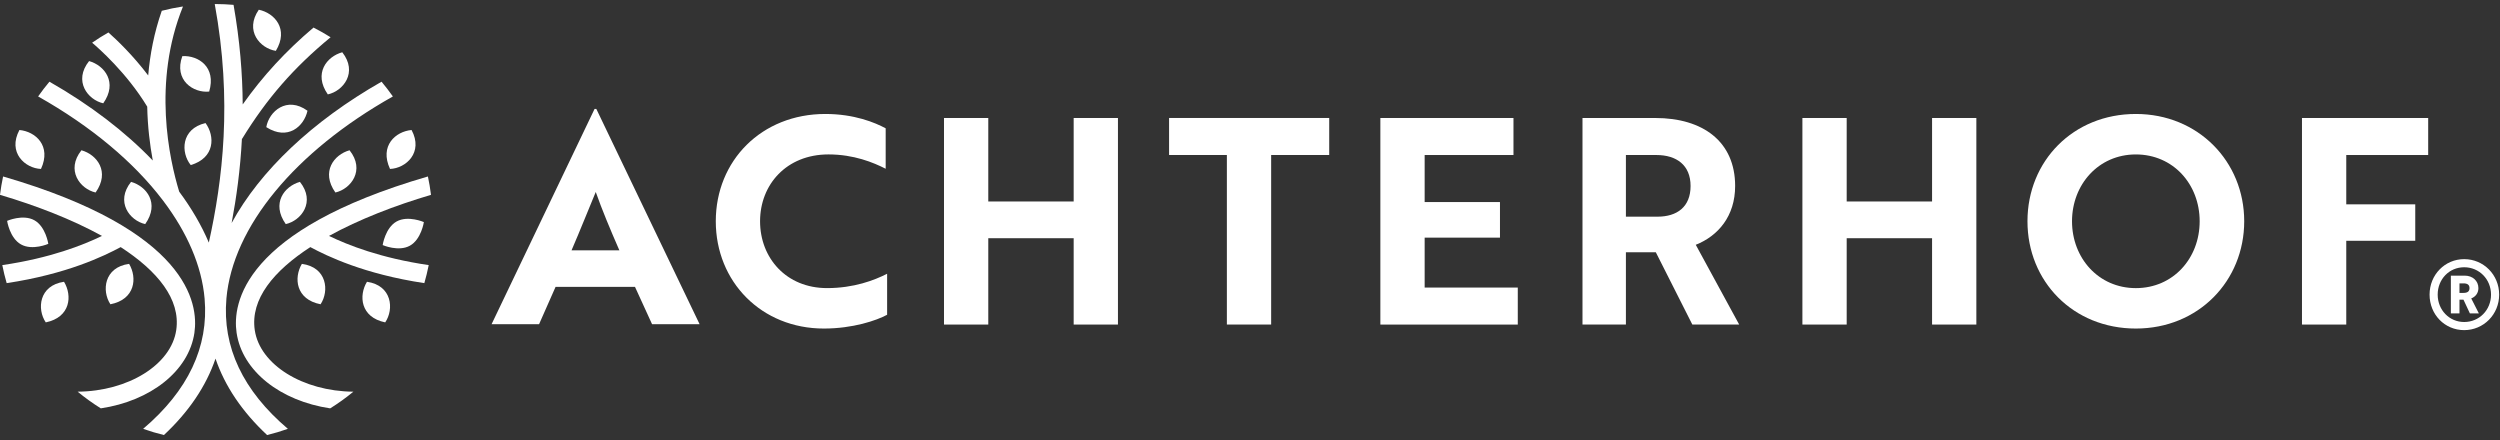 <svg xmlns="http://www.w3.org/2000/svg" fill="none" viewBox="0 0 619 109" height="109" width="619">
<rect x="0" y="0" width="619" height="109" fill="#333333" stroke="none"/>
<path fill="white" d="M48.137 82.391C49.197 75.157 46.637 57.025 0.765 43.694C0.447 45.187 0.193 46.707 0 48.243C8.905 50.877 17.819 54.319 25.254 58.415C20.59 60.671 12.485 63.898 0.569 65.639C0.864 67.152 1.23 68.638 1.65 70.103C16.583 67.861 25.789 63.383 29.881 61.182C38.955 67.074 44.76 74.063 43.639 81.723C42.383 90.297 31.754 96.877 19.222 96.979C21.037 98.479 22.958 99.855 24.959 101.109C37.248 99.273 46.745 91.905 48.141 82.388L48.137 82.391Z"></path>
<path fill="white" d="M4.806 32.19C1.826 37.772 6.222 41.684 10.148 41.83C12.8 36.092 8.766 32.545 4.806 32.19Z"></path>
<path fill="white" d="M51.792 22.673C53.608 16.61 49.113 13.677 45.143 13.895C42.982 19.844 47.887 23.088 51.792 22.673Z"></path>
<path fill="white" d="M68.3 12.593C71.579 7.192 67.972 3.208 64.077 2.407C60.49 7.614 64.419 12 68.3 12.593Z"></path>
<path fill="white" d="M20.166 37.206C16.224 42.147 19.841 46.802 23.672 47.664C27.32 42.508 23.997 38.279 20.166 37.206Z"></path>
<path fill="white" d="M22.057 15.121C18.114 20.062 21.732 24.717 25.562 25.579C29.21 20.424 25.887 16.195 22.057 15.121Z"></path>
<path fill="white" d="M27.337 75.338C33.515 74.135 34.006 68.768 31.967 65.333C25.725 66.178 25.156 72.053 27.337 75.338Z"></path>
<path fill="white" d="M65.933 31.481C71.237 34.882 75.264 31.328 76.135 27.423C71.027 23.715 66.594 27.586 65.933 31.481Z"></path>
<path fill="white" d="M47.226 40.873C53.262 39.084 53.245 33.696 50.891 30.469C44.757 31.904 44.743 37.809 47.226 40.873Z"></path>
<path fill="white" d="M11.333 79.822C17.497 78.547 17.928 73.177 15.851 69.766C9.619 70.679 9.114 76.564 11.333 79.822Z"></path>
<path fill="white" d="M32.448 45.03C28.506 49.971 32.12 54.626 35.954 55.488C39.602 50.332 36.279 46.103 32.448 45.03Z"></path>
<path fill="white" d="M8.512 54.537C5.693 52.963 1.761 54.684 1.761 54.684C1.761 54.684 2.391 58.953 5.209 60.524C8.027 62.099 11.96 60.378 11.96 60.378C11.96 60.378 11.33 56.108 8.512 54.537Z"></path>
<path fill="white" d="M56.056 73.947C57.604 56.214 72.988 37.564 97.277 23.882C96.389 22.625 95.458 21.405 94.472 20.229C77.28 30.03 64.365 42.334 57.35 55.222C58.546 48.908 59.501 41.943 59.901 34.34L59.945 34.367C66.085 24.366 72.666 16.811 81.856 9.223C80.487 8.36 79.075 7.563 77.625 6.824C70.722 12.692 65.1 18.774 60.094 25.859C60.046 18.212 59.379 9.989 57.828 1.201C56.351 1.078 54.864 1 53.357 1C53.296 1 53.231 1.003 53.17 1.003C57.584 25.037 55.094 44.791 51.707 60.068C49.898 55.805 47.433 51.579 44.371 47.456C41.908 39.387 37.722 20.4 45.289 1.654L45.197 1.617C43.453 1.883 41.739 2.237 40.056 2.67C38.156 8.115 37.129 13.53 36.696 18.682C32.878 13.646 28.936 9.894 26.843 8.033C25.457 8.824 24.113 9.669 22.809 10.575C24.316 11.843 31.358 18.001 36.452 26.404C36.55 31.341 37.112 35.87 37.83 39.745C31.009 32.63 22.362 25.998 12.241 20.229C11.255 21.401 10.324 22.621 9.44 23.879C22.572 31.277 33.099 40.126 40.245 49.497L40.35 49.634C46.356 57.553 49.956 65.84 50.661 73.94C51.704 85.891 46.572 96.727 35.443 106.18C37.119 106.776 38.836 107.291 40.584 107.717C46.769 101.944 51.06 95.569 53.36 88.791C55.66 95.569 59.951 101.944 66.136 107.717C67.884 107.287 69.601 106.776 71.278 106.18C60.148 96.727 55.016 85.891 56.06 73.94L56.056 73.947Z"></path>
<path fill="white" d="M81.459 58.415C88.897 54.319 97.809 50.877 106.717 48.243C106.524 46.707 106.27 45.187 105.951 43.694C60.08 57.025 57.52 75.157 58.58 82.391C59.972 91.909 69.469 99.276 81.757 101.113C83.759 99.859 85.68 98.482 87.495 96.983C74.97 96.877 64.334 90.3 63.078 81.723C61.957 74.063 67.762 67.074 76.836 61.182C80.928 63.383 90.134 67.861 105.067 70.103C105.484 68.638 105.85 67.152 106.148 65.639C94.232 63.898 86.127 60.671 81.463 58.415H81.459Z"></path>
<path fill="white" d="M101.907 32.19C97.944 32.545 93.913 36.089 96.566 41.83C100.491 41.684 104.888 37.772 101.907 32.19Z"></path>
<path fill="white" d="M84.745 12.94C80.907 13.987 77.554 18.192 81.168 23.375C85.006 22.536 88.653 17.909 84.745 12.94Z"></path>
<path fill="white" d="M86.547 37.206C82.716 38.279 79.393 42.508 83.041 47.664C86.872 46.802 90.489 42.147 86.547 37.206Z"></path>
<path fill="white" d="M79.376 75.338C81.561 72.053 80.988 66.174 74.746 65.333C72.707 68.768 73.198 74.135 79.376 75.338Z"></path>
<path fill="white" d="M95.38 79.822C97.599 76.561 97.094 70.679 90.862 69.766C88.786 73.177 89.216 78.551 95.38 79.822Z"></path>
<path fill="white" d="M74.262 45.03C70.431 46.103 67.108 50.332 70.756 55.488C74.59 54.626 78.204 49.971 74.262 45.03Z"></path>
<path fill="white" d="M101.501 60.828C104.319 59.253 104.949 54.987 104.949 54.987C104.949 54.987 101.013 53.27 98.198 54.84C95.38 56.415 94.75 60.681 94.75 60.681C94.75 60.681 98.686 62.399 101.501 60.828Z"></path>
<path fill="white" d="M610.128 64.162C614.931 64.162 618.792 68.035 618.792 72.951C618.792 77.867 614.931 81.739 610.128 81.739C605.324 81.739 601.561 77.887 601.561 72.951C601.561 68.014 605.37 64.162 610.128 64.162ZM610.128 79.729C613.845 79.729 616.777 76.778 616.777 72.951C616.777 69.124 613.845 66.172 610.128 66.172C606.41 66.172 603.57 69.149 603.57 72.951C603.57 76.752 606.456 79.729 610.128 79.729ZM608.965 77.602H606.834V68.249H610.266C612.208 68.249 613.652 69.526 613.652 71.343C613.652 72.549 612.963 73.47 611.877 73.892L613.769 77.602H611.546L609.96 74.203H608.965V77.602ZM608.965 70.162V72.523H609.96C610.928 72.523 611.449 72.167 611.449 71.343C611.449 70.518 610.928 70.162 609.96 70.162H608.965Z"></path>
<path fill="white" d="M219.298 41.786C216.238 40.224 211.399 38.234 205.132 38.234C194.739 38.234 188.192 45.694 188.192 54.783C188.192 63.872 194.668 71.333 204.775 71.333C211.394 71.333 216.447 69.414 219.65 67.781V77.938C217.018 79.358 211.18 81.348 203.99 81.348C188.544 81.348 177.228 69.77 177.228 54.783C177.228 39.796 188.544 28.219 204.347 28.219C211.537 28.219 216.662 30.351 219.293 31.771V41.786H219.298Z"></path>
<path fill="white" d="M265.84 80.361V58.982H244.698V80.361H233.734V29.216H244.698V49.888H265.84V29.216H276.803V80.361H265.84Z"></path>
<path fill="white" d="M314.737 38.376V80.355H303.774V38.376H289.465V29.211H329.113V38.376H314.732H314.737Z"></path>
<path fill="white" d="M341.779 80.361V29.216H374.736V38.382H352.743V50.03H371.391V58.839H352.743V71.2H375.802V80.366H341.779V80.361Z"></path>
<path fill="white" d="M409.835 29.216C421.722 29.216 429.621 35.114 429.621 46.051C429.621 53.511 425.419 58.412 419.871 60.61L430.62 80.355H419.019L409.978 62.458H402.574V80.355H391.824V29.211H409.83L409.835 29.216ZM402.574 38.376V53.648H410.401C415.241 53.648 418.586 51.231 418.586 46.051C418.586 40.87 415.098 38.382 410.116 38.382H402.569L402.574 38.376Z"></path>
<path fill="white" d="M478.381 80.361V58.982H457.239V80.361H446.275V29.216H457.239V49.888H478.381V29.216H489.345V80.361H478.381Z"></path>
<path fill="white" d="M528.834 28.219C544.28 28.219 555.667 40.01 555.667 54.783C555.667 69.556 544.351 81.348 528.834 81.348C513.317 81.348 502.001 69.699 502.001 54.783C502.001 39.867 513.317 28.219 528.834 28.219ZM528.834 71.338C538.089 71.338 544.637 63.949 544.637 54.788C544.637 45.628 538.089 38.239 528.834 38.239C519.579 38.239 513.031 45.699 513.031 54.788C513.031 63.877 519.579 71.338 528.834 71.338Z"></path>
<path fill="white" d="M580.934 38.377V50.595H598.017V59.618H580.934V80.361H569.97V29.216H601.219V38.382H580.934V38.377Z"></path>
<path fill="white" d="M161.461 80.269H173.22L147.652 26.977H147.213L121.717 80.269H133.476L137.56 71.027H157.223L161.451 80.269H161.461ZM147.509 47.536C149.003 51.806 151.13 56.895 153.358 61.984H141.512C143.608 57.145 146.092 50.905 147.509 47.536Z"></path>
</svg>
